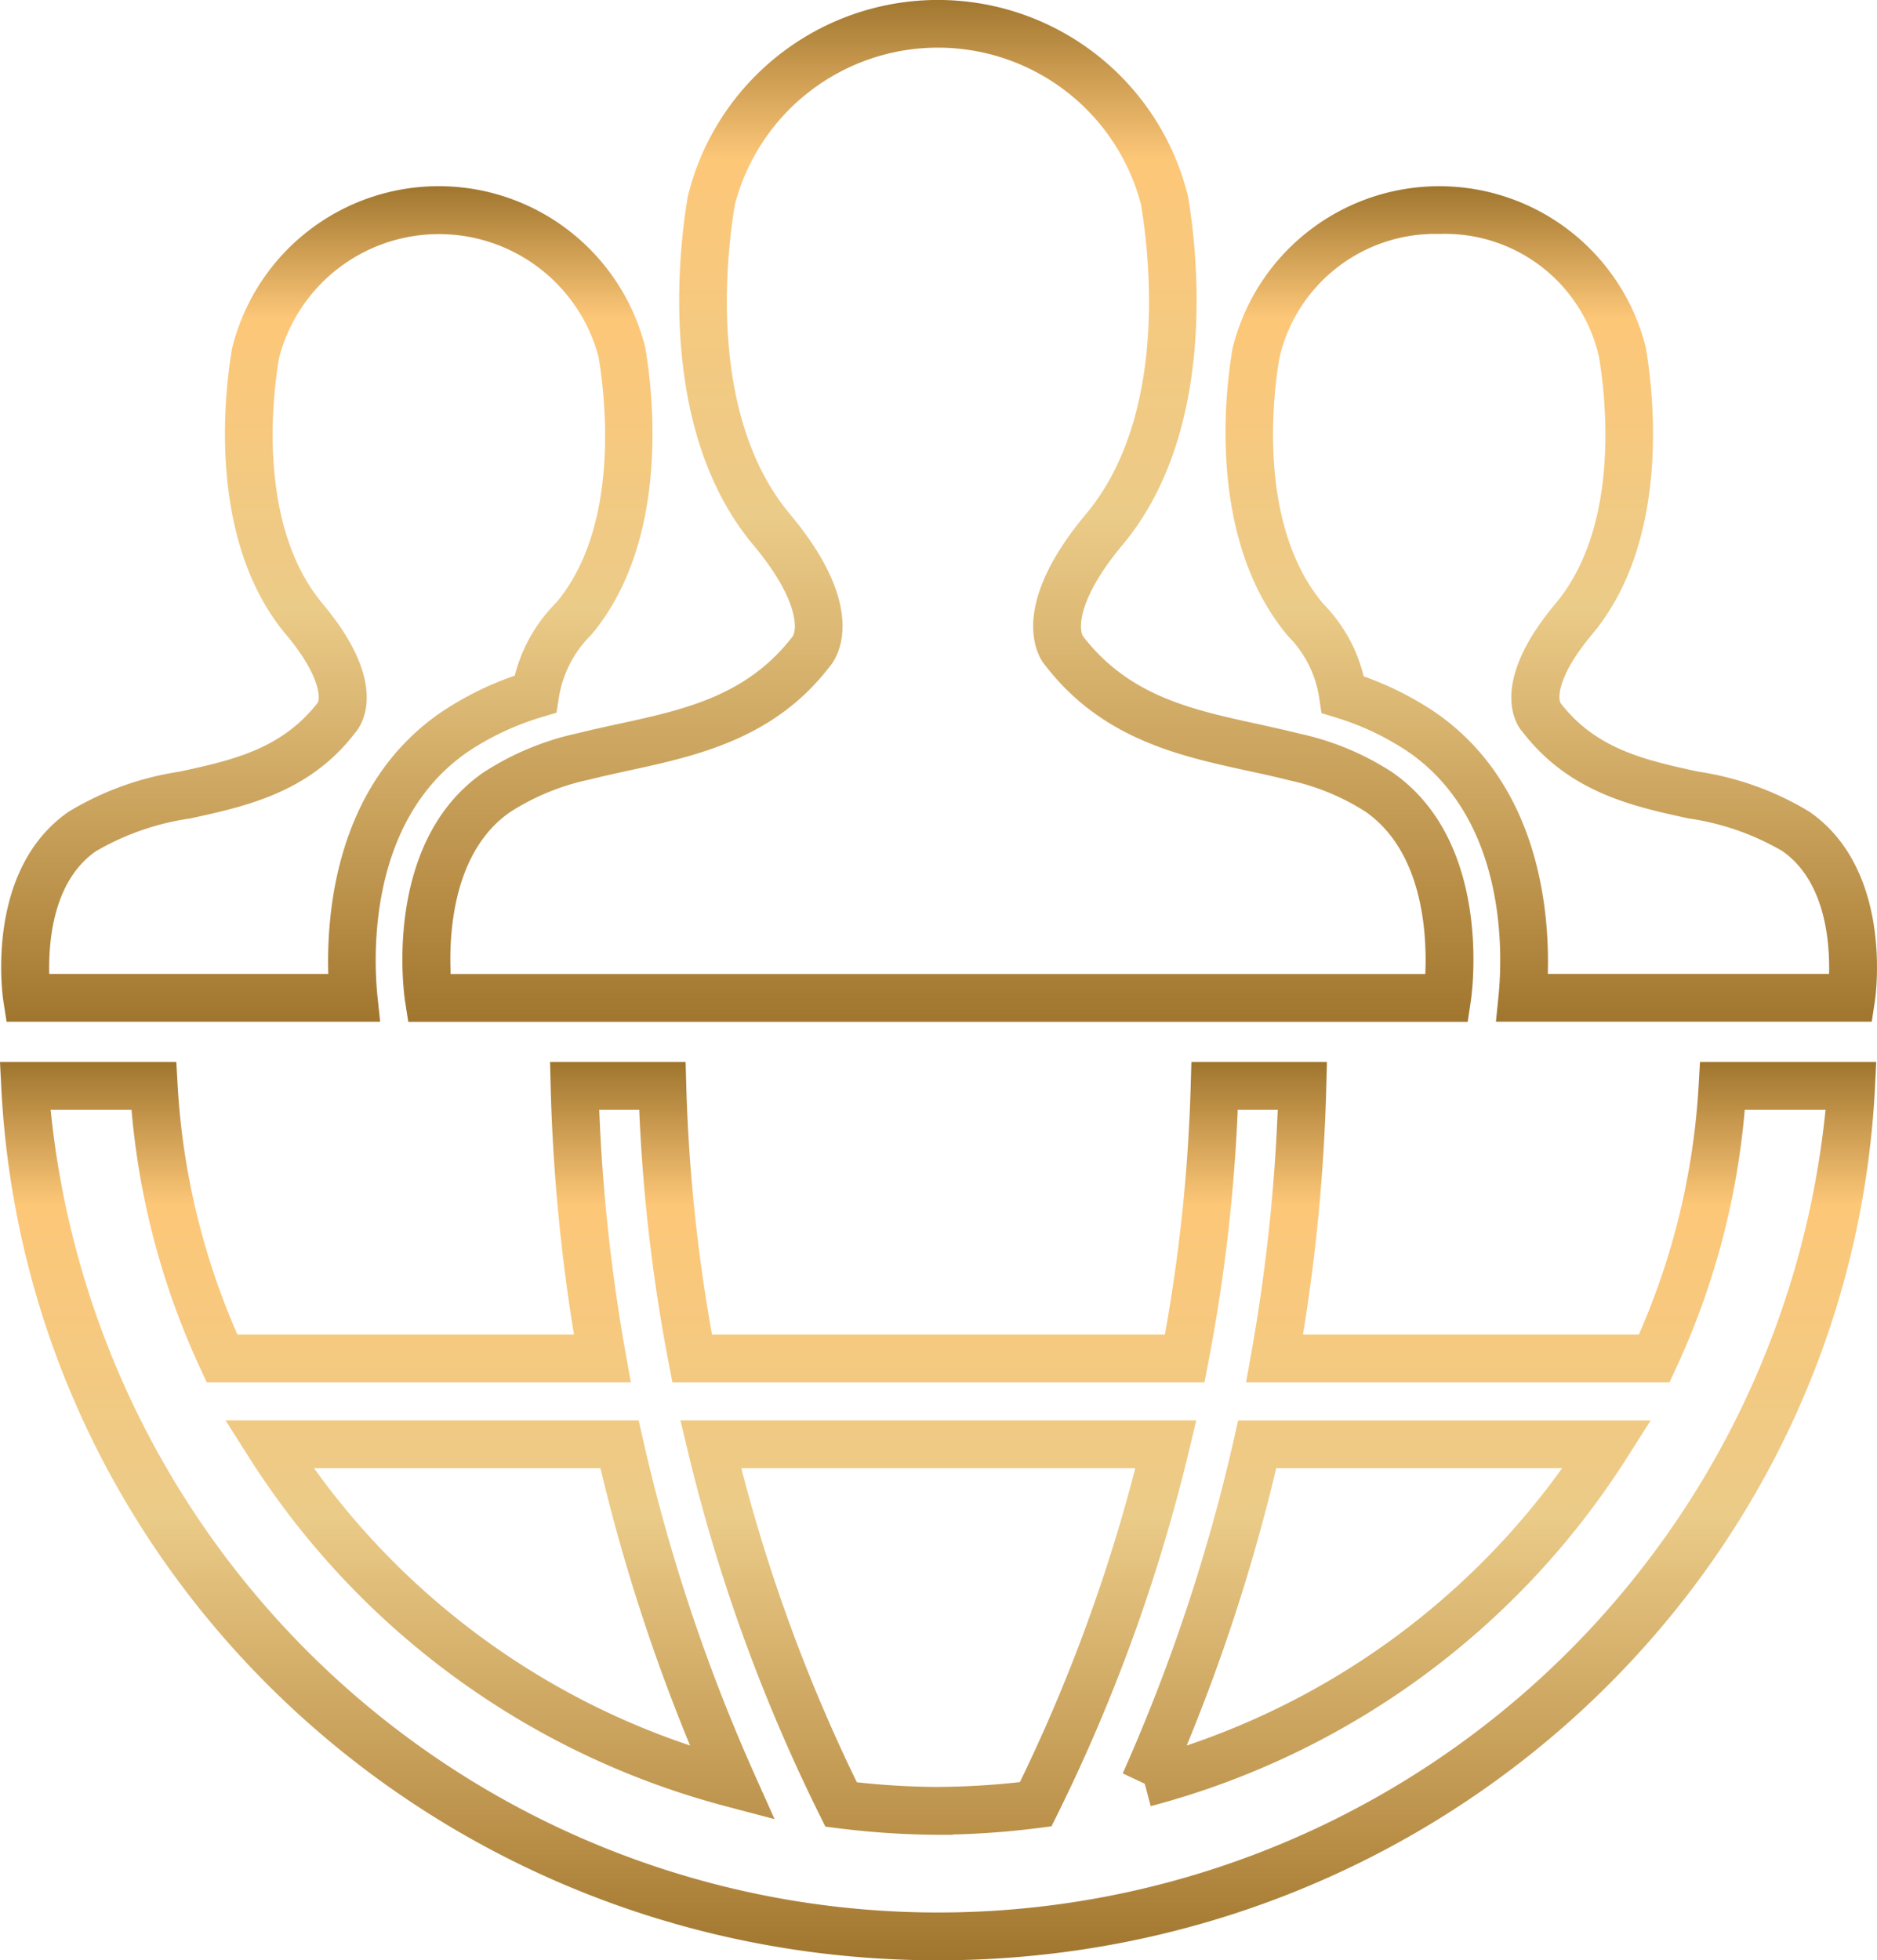 <svg xmlns="http://www.w3.org/2000/svg" xmlns:xlink="http://www.w3.org/1999/xlink" width="58.894" height="61.495" viewBox="0 0 58.894 61.495"><defs><style>.a{fill:url(#a);}</style><linearGradient id="a" x1="0.5" x2="0.5" y2="1" gradientUnits="objectBoundingBox"><stop offset="0" stop-color="#a0762f"/><stop offset="0.158" stop-color="#fdc778"/><stop offset="0.505" stop-color="#ebcb88"/><stop offset="0.854" stop-color="#bb914a"/><stop offset="1" stop-color="#a0762f"/></linearGradient></defs><g transform="translate(-470.479 -269.53)"><path class="a" d="M529.208,301.581H517.417l.082-.825c.123-1.244.286-5.473-2.818-7.63a8.565,8.565,0,0,0-2.284-1.087l-.454-.139-.07-.469a3.484,3.484,0,0,0-.985-1.952c-2.528-3.015-1.968-7.659-1.737-9.012a6.679,6.679,0,0,1,12.968-.037c.237,1.392.8,6.04-1.686,9-1.075,1.282-1.079,1.991-.989,2.156,1.125,1.456,2.681,1.794,4.329,2.152a9.362,9.362,0,0,1,3.482,1.258h0c2.642,1.836,2.075,5.781,2.05,5.948Zm-10.164-1.5h8.825c.026-1-.116-2.914-1.469-3.855h0a8.141,8.141,0,0,0-2.944-1.023c-1.752-.381-3.74-.812-5.207-2.715-.171-.186-1.106-1.469,1.037-4.023,2.067-2.466,1.565-6.552,1.362-7.746a4.949,4.949,0,0,0-4.987-3.85,5.019,5.019,0,0,0-5.038,3.887c-.2,1.156-.7,5.239,1.37,7.71a4.893,4.893,0,0,1,1.274,2.28,10.094,10.094,0,0,1,2.262,1.142C518.768,294.14,519.1,298.083,519.044,300.081Z"/><path class="a" d="M482.407,301.582H470.686l-.1-.637c-.026-.167-.6-4.113,2.043-5.949a9.381,9.381,0,0,1,3.482-1.259c1.648-.358,3.2-.7,4.338-2.164.082-.152.076-.86-1-2.143-2.481-2.965-1.921-7.609-1.69-8.962a6.677,6.677,0,0,1,12.966-.036c.238,1.389.8,6.032-1.683,9a3.563,3.563,0,0,0-1.029,1.988l-.073.468-.455.135a8.609,8.609,0,0,0-2.353,1.109c-3.1,2.158-2.935,6.383-2.812,7.627Zm-10.383-1.5h8.756c-.06-2,.275-5.939,3.506-8.186l.009-.006a10.056,10.056,0,0,1,2.335-1.166,4.987,4.987,0,0,1,1.311-2.3c2.024-2.423,1.521-6.505,1.318-7.7a5.181,5.181,0,0,0-10.024.037c-.2,1.156-.7,5.239,1.369,7.71,2.144,2.562,1.206,3.839,1,4.07-1.429,1.854-3.415,2.285-5.168,2.666a8.161,8.161,0,0,0-2.944,1.024C472.136,297.168,472,299.083,472.024,300.081Z"/><path class="a" d="M516.53,301.586H483.29l-.1-.635c-.031-.2-.727-4.978,2.452-7.186a8.861,8.861,0,0,1,2.98-1.237c.394-.1.823-.193,1.256-.287,2.072-.45,4.029-.875,5.472-2.746.144-.223.192-1.165-1.237-2.872-3.02-3.607-2.334-9.282-2.052-10.936a8.078,8.078,0,0,1,15.693,0c.282,1.653.967,7.326-2.052,10.935-1.428,1.708-1.379,2.65-1.241,2.869,1.448,1.872,3.4,2.3,5.478,2.75.45.1.9.2,1.335.308a8.707,8.707,0,0,1,2.879,1.2l.021.015c3.176,2.208,2.483,6.988,2.451,7.19Zm-31.91-1.5H515.2c.055-1.207-.055-3.817-1.869-5.088a7.289,7.289,0,0,0-2.4-.99c-.447-.113-.878-.207-1.311-.3-2.139-.466-4.564-.994-6.341-3.3-.11-.117-1.334-1.634,1.274-4.752s1.979-8.228,1.724-9.721a6.585,6.585,0,0,0-12.737,0c-.255,1.494-.883,6.607,1.724,9.721s1.384,4.635,1.235,4.8c-1.737,2.257-4.162,2.784-6.3,3.248-.416.091-.829.181-1.234.283a7.415,7.415,0,0,0-2.486,1.022C484.671,296.267,484.563,298.879,484.62,300.086Z"/><path class="a" d="M499.913,331.025c-15.712,0-28.624-12.032-29.394-27.393l-.04-.787h5.532l.04.707a22.64,22.64,0,0,0,1.878,7.844h10.559a57.42,57.42,0,0,1-.731-7.783l-.019-.768h4.253l.02.729a52.547,52.547,0,0,0,.809,7.822h14.209a52.374,52.374,0,0,0,.811-7.823l.021-.728h4.253l-.02.769a57.462,57.462,0,0,1-.732,7.782H521.9a22.631,22.631,0,0,0,1.879-7.844l.04-.707h5.53l-.039.787C528.536,318.993,515.625,331.025,499.913,331.025Zm-27.845-26.68a27.986,27.986,0,0,0,55.69,0h-2.535a24.111,24.111,0,0,1-2.161,8.117l-.2.434H509.576l.158-.882a56.121,56.121,0,0,0,.836-7.669h-1.255a53.957,53.957,0,0,1-.927,7.943l-.117.608H491.577l-.117-.608a54.016,54.016,0,0,1-.924-7.943h-1.255a55.887,55.887,0,0,0,.834,7.669l.158.882H476.966l-.2-.434a24.144,24.144,0,0,1-2.16-8.117Zm28.307,22.742h-.466a25.978,25.978,0,0,1-3.132-.205l-.4-.051-.179-.36a53.967,53.967,0,0,1-4.148-11.46l-.221-.924h16.185l-.221.925a54.28,54.28,0,0,1-4.143,11.45l-.178.359-.4.052a25.7,25.7,0,0,1-2.7.205Zm-3.011-1.647c.8.088,1.6.137,2.4.146h.14a24.593,24.593,0,0,0,2.576-.151,52.834,52.834,0,0,0,3.621-9.847H493.739A52.446,52.446,0,0,0,497.364,325.44Zm-2.582,1.156-1.516-.4a25.377,25.377,0,0,1-14.98-10.957l-.731-1.152h12.963l.132.584a56.293,56.293,0,0,0,3.492,10.494Zm-14.451-11.009a23.863,23.863,0,0,0,11.8,8.7,57.819,57.819,0,0,1-2.812-8.7Zm26.253,10.6-.186-.7-.692-.326a56.488,56.488,0,0,0,3.49-10.487l.132-.584h12.944l-.733,1.152A25.374,25.374,0,0,1,506.584,326.189Zm3.939-10.6a57.908,57.908,0,0,1-2.809,8.7,23.877,23.877,0,0,0,11.78-8.7Z"/></g></svg>